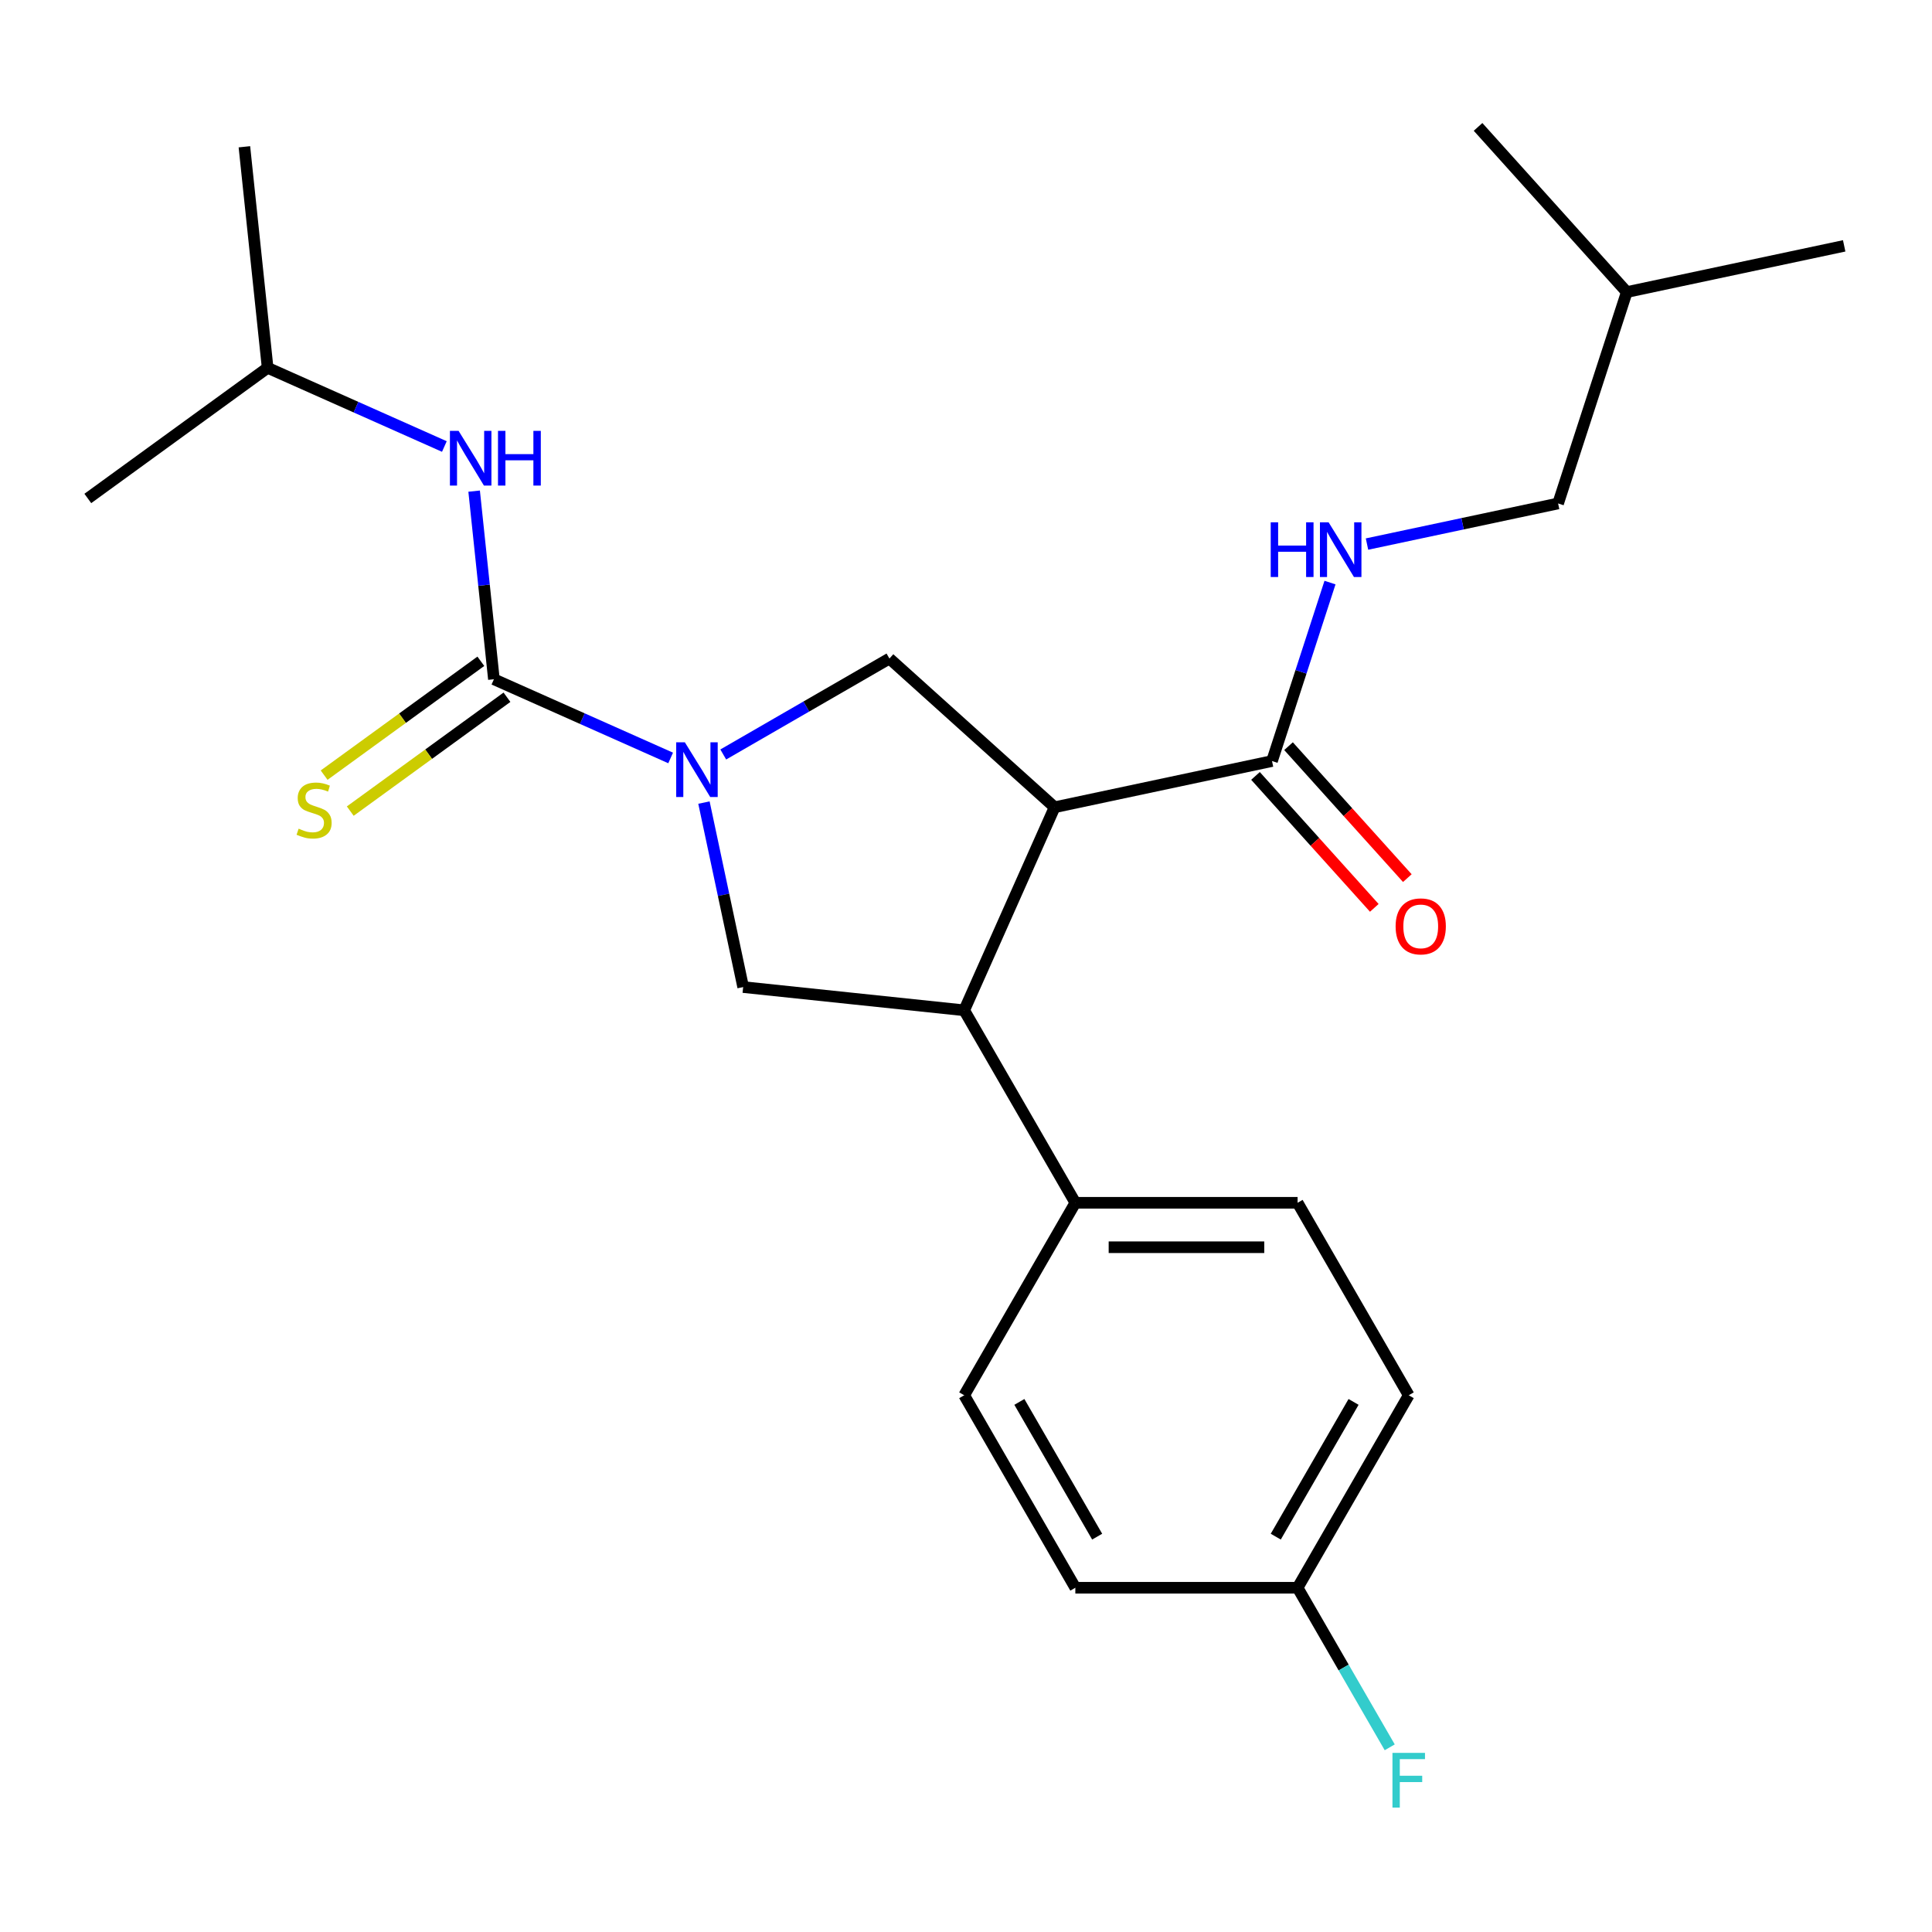 <?xml version='1.0' encoding='iso-8859-1'?>
<svg version='1.1' baseProfile='full'
              xmlns='http://www.w3.org/2000/svg'
                      xmlns:rdkit='http://www.rdkit.org/xml'
                      xmlns:xlink='http://www.w3.org/1999/xlink'
                  xml:space='preserve'
width='1000px' height='1000px' viewBox='0 0 1000 1000'>
<!-- END OF HEADER -->
<rect style='opacity:1.0;fill:#FFFFFF;stroke:none' width='1000' height='1000' x='0' y='0'> </rect>
<path class='bond-0' d='M 138.525,190.382 L 126.5,75.971' style='fill:none;fill-rule:evenodd;stroke:#000000;stroke-width:6px;stroke-linecap:butt;stroke-linejoin:miter;stroke-opacity:1' />
<path class='bond-1' d='M 138.525,190.382 L 45.455,258.002' style='fill:none;fill-rule:evenodd;stroke:#000000;stroke-width:6px;stroke-linecap:butt;stroke-linejoin:miter;stroke-opacity:1' />
<path class='bond-2' d='M 138.525,190.382 L 184.265,210.747' style='fill:none;fill-rule:evenodd;stroke:#000000;stroke-width:6px;stroke-linecap:butt;stroke-linejoin:miter;stroke-opacity:1' />
<path class='bond-2' d='M 184.265,210.747 L 230.005,231.112' style='fill:none;fill-rule:evenodd;stroke:#0000FF;stroke-width:6px;stroke-linecap:butt;stroke-linejoin:miter;stroke-opacity:1' />
<path class='bond-3' d='M 364.363,415.413 L 374.511,463.159' style='fill:none;fill-rule:evenodd;stroke:#0000FF;stroke-width:6px;stroke-linecap:butt;stroke-linejoin:miter;stroke-opacity:1' />
<path class='bond-3' d='M 374.511,463.159 L 384.66,510.904' style='fill:none;fill-rule:evenodd;stroke:#000000;stroke-width:6px;stroke-linecap:butt;stroke-linejoin:miter;stroke-opacity:1' />
<path class='bond-4' d='M 347.126,392.314 L 301.386,371.95' style='fill:none;fill-rule:evenodd;stroke:#0000FF;stroke-width:6px;stroke-linecap:butt;stroke-linejoin:miter;stroke-opacity:1' />
<path class='bond-4' d='M 301.386,371.95 L 255.646,351.585' style='fill:none;fill-rule:evenodd;stroke:#000000;stroke-width:6px;stroke-linecap:butt;stroke-linejoin:miter;stroke-opacity:1' />
<path class='bond-5' d='M 374.358,390.515 L 417.364,365.686' style='fill:none;fill-rule:evenodd;stroke:#0000FF;stroke-width:6px;stroke-linecap:butt;stroke-linejoin:miter;stroke-opacity:1' />
<path class='bond-5' d='M 417.364,365.686 L 460.37,340.856' style='fill:none;fill-rule:evenodd;stroke:#000000;stroke-width:6px;stroke-linecap:butt;stroke-linejoin:miter;stroke-opacity:1' />
<path class='bond-6' d='M 255.646,351.585 L 250.529,302.897' style='fill:none;fill-rule:evenodd;stroke:#000000;stroke-width:6px;stroke-linecap:butt;stroke-linejoin:miter;stroke-opacity:1' />
<path class='bond-6' d='M 250.529,302.897 L 245.411,254.21' style='fill:none;fill-rule:evenodd;stroke:#0000FF;stroke-width:6px;stroke-linecap:butt;stroke-linejoin:miter;stroke-opacity:1' />
<path class='bond-7' d='M 248.884,342.278 L 208.327,371.745' style='fill:none;fill-rule:evenodd;stroke:#000000;stroke-width:6px;stroke-linecap:butt;stroke-linejoin:miter;stroke-opacity:1' />
<path class='bond-7' d='M 208.327,371.745 L 167.769,401.211' style='fill:none;fill-rule:evenodd;stroke:#CCCC00;stroke-width:6px;stroke-linecap:butt;stroke-linejoin:miter;stroke-opacity:1' />
<path class='bond-7' d='M 262.408,360.892 L 221.851,390.359' style='fill:none;fill-rule:evenodd;stroke:#000000;stroke-width:6px;stroke-linecap:butt;stroke-linejoin:miter;stroke-opacity:1' />
<path class='bond-7' d='M 221.851,390.359 L 181.293,419.825' style='fill:none;fill-rule:evenodd;stroke:#CCCC00;stroke-width:6px;stroke-linecap:butt;stroke-linejoin:miter;stroke-opacity:1' />
<path class='bond-8' d='M 384.66,510.904 L 499.071,522.929' style='fill:none;fill-rule:evenodd;stroke:#000000;stroke-width:6px;stroke-linecap:butt;stroke-linejoin:miter;stroke-opacity:1' />
<path class='bond-9' d='M 460.37,340.856 L 545.863,417.834' style='fill:none;fill-rule:evenodd;stroke:#000000;stroke-width:6px;stroke-linecap:butt;stroke-linejoin:miter;stroke-opacity:1' />
<path class='bond-10' d='M 545.863,417.834 L 658.391,393.915' style='fill:none;fill-rule:evenodd;stroke:#000000;stroke-width:6px;stroke-linecap:butt;stroke-linejoin:miter;stroke-opacity:1' />
<path class='bond-11' d='M 545.863,417.834 L 499.071,522.929' style='fill:none;fill-rule:evenodd;stroke:#000000;stroke-width:6px;stroke-linecap:butt;stroke-linejoin:miter;stroke-opacity:1' />
<path class='bond-12' d='M 499.071,522.929 L 556.592,622.558' style='fill:none;fill-rule:evenodd;stroke:#000000;stroke-width:6px;stroke-linecap:butt;stroke-linejoin:miter;stroke-opacity:1' />
<path class='bond-13' d='M 806.468,260.586 L 842.018,151.175' style='fill:none;fill-rule:evenodd;stroke:#000000;stroke-width:6px;stroke-linecap:butt;stroke-linejoin:miter;stroke-opacity:1' />
<path class='bond-14' d='M 806.468,260.586 L 757.012,271.098' style='fill:none;fill-rule:evenodd;stroke:#000000;stroke-width:6px;stroke-linecap:butt;stroke-linejoin:miter;stroke-opacity:1' />
<path class='bond-14' d='M 757.012,271.098 L 707.556,281.61' style='fill:none;fill-rule:evenodd;stroke:#0000FF;stroke-width:6px;stroke-linecap:butt;stroke-linejoin:miter;stroke-opacity:1' />
<path class='bond-15' d='M 658.391,393.915 L 673.398,347.728' style='fill:none;fill-rule:evenodd;stroke:#000000;stroke-width:6px;stroke-linecap:butt;stroke-linejoin:miter;stroke-opacity:1' />
<path class='bond-15' d='M 673.398,347.728 L 688.405,301.54' style='fill:none;fill-rule:evenodd;stroke:#0000FF;stroke-width:6px;stroke-linecap:butt;stroke-linejoin:miter;stroke-opacity:1' />
<path class='bond-16' d='M 649.841,401.613 L 680.589,435.761' style='fill:none;fill-rule:evenodd;stroke:#000000;stroke-width:6px;stroke-linecap:butt;stroke-linejoin:miter;stroke-opacity:1' />
<path class='bond-16' d='M 680.589,435.761 L 711.336,469.91' style='fill:none;fill-rule:evenodd;stroke:#FF0000;stroke-width:6px;stroke-linecap:butt;stroke-linejoin:miter;stroke-opacity:1' />
<path class='bond-16' d='M 666.94,386.217 L 697.687,420.366' style='fill:none;fill-rule:evenodd;stroke:#000000;stroke-width:6px;stroke-linecap:butt;stroke-linejoin:miter;stroke-opacity:1' />
<path class='bond-16' d='M 697.687,420.366 L 728.434,454.514' style='fill:none;fill-rule:evenodd;stroke:#FF0000;stroke-width:6px;stroke-linecap:butt;stroke-linejoin:miter;stroke-opacity:1' />
<path class='bond-17' d='M 842.018,151.175 L 954.545,127.256' style='fill:none;fill-rule:evenodd;stroke:#000000;stroke-width:6px;stroke-linecap:butt;stroke-linejoin:miter;stroke-opacity:1' />
<path class='bond-18' d='M 842.018,151.175 L 765.04,65.682' style='fill:none;fill-rule:evenodd;stroke:#000000;stroke-width:6px;stroke-linecap:butt;stroke-linejoin:miter;stroke-opacity:1' />
<path class='bond-19' d='M 729.155,722.187 L 671.634,821.816' style='fill:none;fill-rule:evenodd;stroke:#000000;stroke-width:6px;stroke-linecap:butt;stroke-linejoin:miter;stroke-opacity:1' />
<path class='bond-19' d='M 700.601,725.627 L 660.336,795.368' style='fill:none;fill-rule:evenodd;stroke:#000000;stroke-width:6px;stroke-linecap:butt;stroke-linejoin:miter;stroke-opacity:1' />
<path class='bond-20' d='M 729.155,722.187 L 671.634,622.558' style='fill:none;fill-rule:evenodd;stroke:#000000;stroke-width:6px;stroke-linecap:butt;stroke-linejoin:miter;stroke-opacity:1' />
<path class='bond-21' d='M 671.634,821.816 L 556.592,821.816' style='fill:none;fill-rule:evenodd;stroke:#000000;stroke-width:6px;stroke-linecap:butt;stroke-linejoin:miter;stroke-opacity:1' />
<path class='bond-22' d='M 671.634,821.816 L 695.476,863.113' style='fill:none;fill-rule:evenodd;stroke:#000000;stroke-width:6px;stroke-linecap:butt;stroke-linejoin:miter;stroke-opacity:1' />
<path class='bond-22' d='M 695.476,863.113 L 719.319,904.409' style='fill:none;fill-rule:evenodd;stroke:#33CCCC;stroke-width:6px;stroke-linecap:butt;stroke-linejoin:miter;stroke-opacity:1' />
<path class='bond-23' d='M 556.592,821.816 L 499.071,722.187' style='fill:none;fill-rule:evenodd;stroke:#000000;stroke-width:6px;stroke-linecap:butt;stroke-linejoin:miter;stroke-opacity:1' />
<path class='bond-23' d='M 567.89,795.368 L 527.625,725.627' style='fill:none;fill-rule:evenodd;stroke:#000000;stroke-width:6px;stroke-linecap:butt;stroke-linejoin:miter;stroke-opacity:1' />
<path class='bond-24' d='M 499.071,722.187 L 556.592,622.558' style='fill:none;fill-rule:evenodd;stroke:#000000;stroke-width:6px;stroke-linecap:butt;stroke-linejoin:miter;stroke-opacity:1' />
<path class='bond-25' d='M 556.592,622.558 L 671.634,622.558' style='fill:none;fill-rule:evenodd;stroke:#000000;stroke-width:6px;stroke-linecap:butt;stroke-linejoin:miter;stroke-opacity:1' />
<path class='bond-25' d='M 573.848,645.567 L 654.378,645.567' style='fill:none;fill-rule:evenodd;stroke:#000000;stroke-width:6px;stroke-linecap:butt;stroke-linejoin:miter;stroke-opacity:1' />
<path  class='atom-1' d='M 354.482 384.217
L 363.762 399.217
Q 364.682 400.697, 366.162 403.377
Q 367.642 406.057, 367.722 406.217
L 367.722 384.217
L 371.482 384.217
L 371.482 412.537
L 367.602 412.537
L 357.642 396.137
Q 356.482 394.217, 355.242 392.017
Q 354.042 389.817, 353.682 389.137
L 353.682 412.537
L 350.002 412.537
L 350.002 384.217
L 354.482 384.217
' fill='#0000FF'/>
<path  class='atom-3' d='M 237.361 223.014
L 246.641 238.014
Q 247.561 239.494, 249.041 242.174
Q 250.521 244.854, 250.601 245.014
L 250.601 223.014
L 254.361 223.014
L 254.361 251.334
L 250.481 251.334
L 240.521 234.934
Q 239.361 233.014, 238.121 230.814
Q 236.921 228.614, 236.561 227.934
L 236.561 251.334
L 232.881 251.334
L 232.881 223.014
L 237.361 223.014
' fill='#0000FF'/>
<path  class='atom-3' d='M 257.761 223.014
L 261.601 223.014
L 261.601 235.054
L 276.081 235.054
L 276.081 223.014
L 279.921 223.014
L 279.921 251.334
L 276.081 251.334
L 276.081 238.254
L 261.601 238.254
L 261.601 251.334
L 257.761 251.334
L 257.761 223.014
' fill='#0000FF'/>
<path  class='atom-4' d='M 154.575 428.925
Q 154.895 429.045, 156.215 429.605
Q 157.535 430.165, 158.975 430.525
Q 160.455 430.845, 161.895 430.845
Q 164.575 430.845, 166.135 429.565
Q 167.695 428.245, 167.695 425.965
Q 167.695 424.405, 166.895 423.445
Q 166.135 422.485, 164.935 421.965
Q 163.735 421.445, 161.735 420.845
Q 159.215 420.085, 157.695 419.365
Q 156.215 418.645, 155.135 417.125
Q 154.095 415.605, 154.095 413.045
Q 154.095 409.485, 156.495 407.285
Q 158.935 405.085, 163.735 405.085
Q 167.015 405.085, 170.735 406.645
L 169.815 409.725
Q 166.415 408.325, 163.855 408.325
Q 161.095 408.325, 159.575 409.485
Q 158.055 410.605, 158.095 412.565
Q 158.095 414.085, 158.855 415.005
Q 159.655 415.925, 160.775 416.445
Q 161.935 416.965, 163.855 417.565
Q 166.415 418.365, 167.935 419.165
Q 169.455 419.965, 170.535 421.605
Q 171.655 423.205, 171.655 425.965
Q 171.655 429.885, 169.015 432.005
Q 166.415 434.085, 162.055 434.085
Q 159.535 434.085, 157.615 433.525
Q 155.735 433.005, 153.495 432.085
L 154.575 428.925
' fill='#CCCC00'/>
<path  class='atom-13' d='M 657.72 270.344
L 661.56 270.344
L 661.56 282.384
L 676.04 282.384
L 676.04 270.344
L 679.88 270.344
L 679.88 298.664
L 676.04 298.664
L 676.04 285.584
L 661.56 285.584
L 661.56 298.664
L 657.72 298.664
L 657.72 270.344
' fill='#0000FF'/>
<path  class='atom-13' d='M 687.68 270.344
L 696.96 285.344
Q 697.88 286.824, 699.36 289.504
Q 700.84 292.184, 700.92 292.344
L 700.92 270.344
L 704.68 270.344
L 704.68 298.664
L 700.8 298.664
L 690.84 282.264
Q 689.68 280.344, 688.44 278.144
Q 687.24 275.944, 686.88 275.264
L 686.88 298.664
L 683.2 298.664
L 683.2 270.344
L 687.68 270.344
' fill='#0000FF'/>
<path  class='atom-14' d='M 722.368 479.488
Q 722.368 472.688, 725.728 468.888
Q 729.088 465.088, 735.368 465.088
Q 741.648 465.088, 745.008 468.888
Q 748.368 472.688, 748.368 479.488
Q 748.368 486.368, 744.968 490.288
Q 741.568 494.168, 735.368 494.168
Q 729.128 494.168, 725.728 490.288
Q 722.368 486.408, 722.368 479.488
M 735.368 490.968
Q 739.688 490.968, 742.008 488.088
Q 744.368 485.168, 744.368 479.488
Q 744.368 473.928, 742.008 471.128
Q 739.688 468.288, 735.368 468.288
Q 731.048 468.288, 728.688 471.088
Q 726.368 473.888, 726.368 479.488
Q 726.368 485.208, 728.688 488.088
Q 731.048 490.968, 735.368 490.968
' fill='#FF0000'/>
<path  class='atom-22' d='M 720.735 907.285
L 737.575 907.285
L 737.575 910.525
L 724.535 910.525
L 724.535 919.125
L 736.135 919.125
L 736.135 922.405
L 724.535 922.405
L 724.535 935.605
L 720.735 935.605
L 720.735 907.285
' fill='#33CCCC'/>
</svg>

